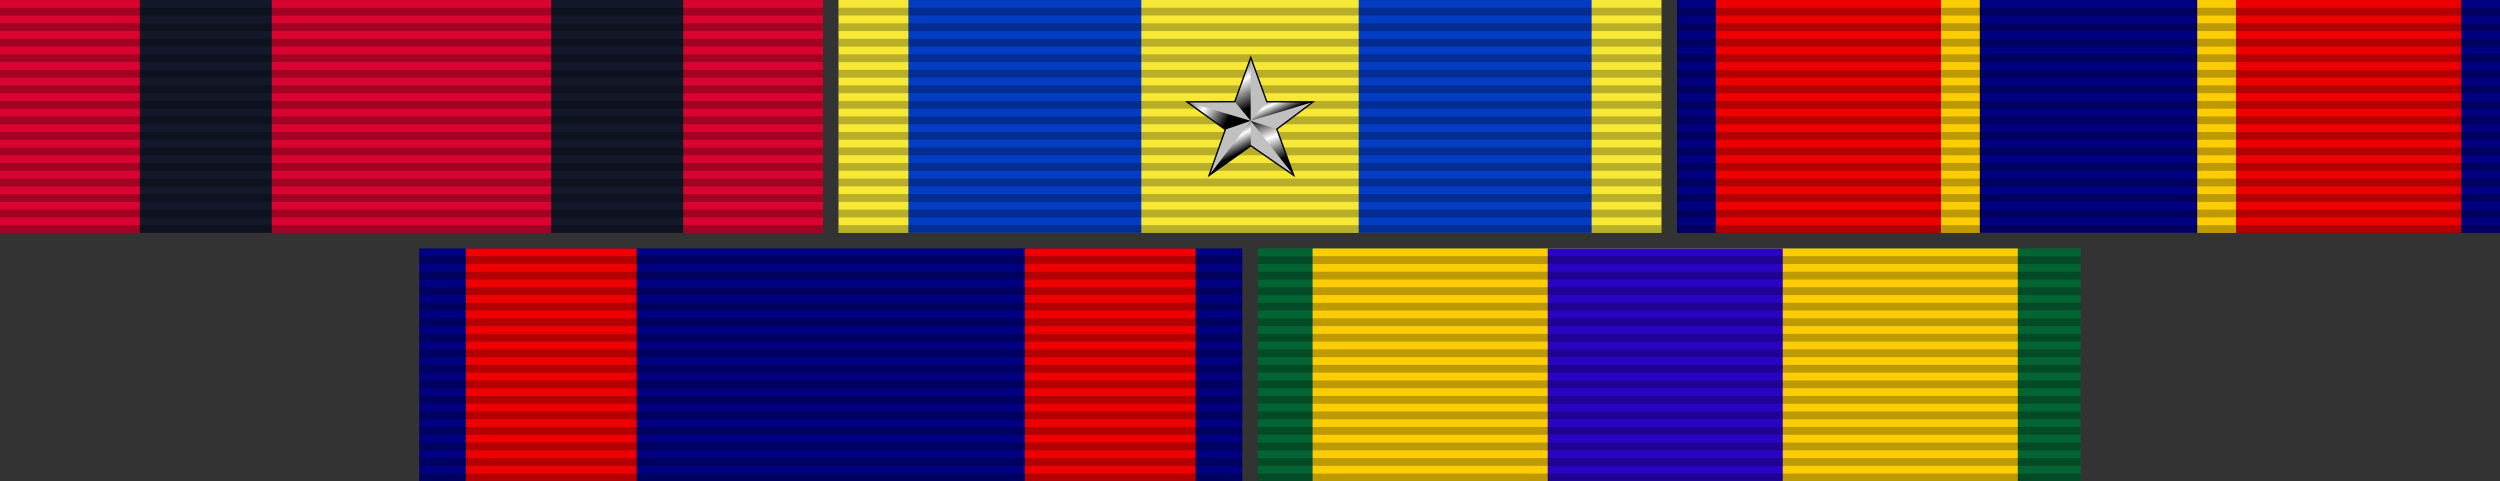 <?xml version="1.0" encoding="UTF-8" standalone="no"?>
<!-- Created with Inkscape (http://www.inkscape.org/) -->
<svg
   xmlns:dc="http://purl.org/dc/elements/1.1/"
   xmlns:cc="http://web.resource.org/cc/"
   xmlns:rdf="http://www.w3.org/1999/02/22-rdf-syntax-ns#"
   xmlns:svg="http://www.w3.org/2000/svg"
   xmlns="http://www.w3.org/2000/svg"
   xmlns:xlink="http://www.w3.org/1999/xlink"
   xmlns:sodipodi="http://sodipodi.sourceforge.net/DTD/sodipodi-0.dtd"
   xmlns:inkscape="http://www.inkscape.org/namespaces/inkscape"
   width="322"
   height="62"
   id="svg5056"
   sodipodi:version="0.32"
   inkscape:version="0.45pre1"
   sodipodi:modified="true"
   version="1.0">
  <rect width="100%" height="100%" fill="#333333" stroke="none"/>
  <defs
     id="defs5058">
    <linearGradient
       gradientTransform="matrix(3.403,0,0,3.403,-966.653,-1015.548)"
       gradientUnits="userSpaceOnUse"
       xlink:href="#linearGradient4116"
       id="linearGradient5131"
       y2="497.435"
       x2="428.91"
       y1="433.531"
       x1="403.282" />
    <linearGradient
       gradientTransform="matrix(3.403,0,0,3.403,-966.653,-1015.548)"
       gradientUnits="userSpaceOnUse"
       xlink:href="#linearGradient4116"
       id="linearGradient5121"
       y2="433.863"
       x2="426.533"
       y1="402.397"
       x1="412.399" />
    <linearGradient
       gradientTransform="matrix(0.968,3.263,-3.263,0.968,1429.424,-1250.291)"
       gradientUnits="userSpaceOnUse"
       xlink:href="#linearGradient4116"
       id="linearGradient5111"
       y2="414.415"
       x2="376.453"
       y1="428.989"
       x1="299.143" />
    <linearGradient
       gradientTransform="matrix(3.403,0,0,3.403,-966.653,-1015.548)"
       gradientUnits="userSpaceOnUse"
       xlink:href="#linearGradient4116"
       id="linearGradient5107"
       y2="456.477"
       x2="352.908"
       y1="417.233"
       x1="289.355" />
    <linearGradient
       id="linearGradient4116">
      <stop
         id="stop4118"
         offset="0"
         style="stop-color:#000000;stop-opacity:1" />
      <stop
         id="stop4124"
         offset="0.5"
         style="stop-color:#ffffff;stop-opacity:1" />
      <stop
         id="stop4120"
         offset="1"
         style="stop-color:#000000;stop-opacity:1" />
    </linearGradient>
    <linearGradient
       gradientTransform="matrix(3.403,0,0,3.403,-966.653,-1015.548)"
       gradientUnits="userSpaceOnUse"
       xlink:href="#linearGradient4116"
       id="linearGradient4122"
       y2="437.142"
       x2="374.454"
       y1="476.928"
       x1="394.783" />
  </defs>
  <sodipodi:namedview
     id="base"
     pagecolor="#ffffff"
     bordercolor="#666666"
     borderopacity="1.0"
     gridtolerance="10000"
     guidetolerance="10"
     objecttolerance="10"
     inkscape:pageopacity="0.0"
     inkscape:pageshadow="2"
     inkscape:zoom="1.4"
     inkscape:cx="190.42082"
     inkscape:cy="18.742876"
     inkscape:document-units="px"
     inkscape:current-layer="layer1"
     width="322px"
     height="62px"
     inkscape:window-width="744"
     inkscape:window-height="573"
     inkscape:window-x="188"
     inkscape:window-y="204" />
  <g
     inkscape:label="Layer 1"
     inkscape:groupmode="layer"
     id="layer1">
    <g
       id="g4352"
       transform="translate(0,-1.01e-4)">
      <g
         id="g4354">
        <path
           id="path4356"
           style="fill:#d9042f;fill-opacity:1;fill-rule:evenodd;stroke:none;stroke-width:1px;stroke-linecap:butt;stroke-linejoin:miter;stroke-opacity:1"
           d="M 2.4369395e-014,0 L 106,0 L 106,30 L 2.4369395e-014,30 L 2.4369395e-014,0 z " />
        <path
           id="path10685"
           style="fill:#13182a;fill-opacity:1;fill-rule:evenodd;stroke:none;stroke-width:1px;stroke-linecap:butt;stroke-linejoin:miter;stroke-opacity:1"
           d="M 18,0 L 35,0 L 35,30 L 18,30 L 18,0 z " />
        <path
           id="path10687"
           style="fill:#13182a;fill-opacity:1;fill-rule:evenodd;stroke:none;stroke-width:1px;stroke-linecap:butt;stroke-linejoin:miter;stroke-opacity:1"
           d="M 71,0 L 88,0 L 88,30 L 71,30 L 71,0 z " />
      </g>
      <g
         id="g4360">
        <path
           id="path4362"
           style="opacity:0.25;fill:#000000;fill-opacity:1;fill-rule:evenodd;stroke:none;stroke-width:1px;stroke-linecap:butt;stroke-linejoin:miter;stroke-opacity:1"
           d="M 0,29 L 106,29 L 106,30 L 0,30 L 0,29 z " />
        <path
           id="path4364"
           style="opacity:0.25;fill:#000000;fill-opacity:1;fill-rule:evenodd;stroke:none;stroke-width:1px;stroke-linecap:butt;stroke-linejoin:miter;stroke-opacity:1"
           d="M 0,27 L 106,27 L 106,28 L 0,28 L 0,27 z " />
        <path
           id="path4366"
           style="opacity:0.25;fill:#000000;fill-opacity:1;fill-rule:evenodd;stroke:none;stroke-width:1px;stroke-linecap:butt;stroke-linejoin:miter;stroke-opacity:1"
           d="M 0,25 L 106,25 L 106,26 L 0,26 L 0,25 z " />
        <path
           id="path4368"
           style="opacity:0.25;fill:#000000;fill-opacity:1;fill-rule:evenodd;stroke:none;stroke-width:1px;stroke-linecap:butt;stroke-linejoin:miter;stroke-opacity:1"
           d="M 0,23 L 106,23 L 106,24 L 0,24 L 0,23 z " />
        <path
           id="path4370"
           style="opacity:0.25;fill:#000000;fill-opacity:1;fill-rule:evenodd;stroke:none;stroke-width:1px;stroke-linecap:butt;stroke-linejoin:miter;stroke-opacity:1"
           d="M 0,21 L 106,21 L 106,22 L 0,22 L 0,21 z " />
        <path
           id="path4372"
           style="opacity:0.25;fill:#000000;fill-opacity:1;fill-rule:evenodd;stroke:none;stroke-width:1px;stroke-linecap:butt;stroke-linejoin:miter;stroke-opacity:1"
           d="M 0,19 L 106,19 L 106,20 L 0,20 L 0,19 z " />
        <path
           id="path4374"
           style="opacity:0.25;fill:#000000;fill-opacity:1;fill-rule:evenodd;stroke:none;stroke-width:1px;stroke-linecap:butt;stroke-linejoin:miter;stroke-opacity:1"
           d="M 0,17 L 106,17 L 106,18 L 0,18 L 0,17 z " />
        <path
           id="path4376"
           style="opacity:0.25;fill:#000000;fill-opacity:1;fill-rule:evenodd;stroke:none;stroke-width:1px;stroke-linecap:butt;stroke-linejoin:miter;stroke-opacity:1"
           d="M 0,15 L 106,15 L 106,16 L 0,16 L 0,15 z " />
        <path
           id="path4378"
           style="opacity:0.25;fill:#000000;fill-opacity:1;fill-rule:evenodd;stroke:none;stroke-width:1px;stroke-linecap:butt;stroke-linejoin:miter;stroke-opacity:1"
           d="M 0,13 L 106,13 L 106,14 L 0,14 L 0,13 z " />
        <path
           id="path4380"
           style="opacity:0.25;fill:#000000;fill-opacity:1;fill-rule:evenodd;stroke:none;stroke-width:1px;stroke-linecap:butt;stroke-linejoin:miter;stroke-opacity:1"
           d="M 0,11 L 106,11 L 106,12 L 0,12 L 0,11 z " />
        <path
           id="path4382"
           style="opacity:0.25;fill:#000000;fill-opacity:1;fill-rule:evenodd;stroke:none;stroke-width:1px;stroke-linecap:butt;stroke-linejoin:miter;stroke-opacity:1"
           d="M 0,9 L 106,9 L 106,10 L 0,10 L 0,9 z " />
        <path
           id="path4384"
           style="opacity:0.25;fill:#000000;fill-opacity:1;fill-rule:evenodd;stroke:none;stroke-width:1px;stroke-linecap:butt;stroke-linejoin:miter;stroke-opacity:1"
           d="M 0,7 L 106,7 L 106,8 L 0,8 L 0,7 z " />
        <path
           id="path4386"
           style="opacity:0.25;fill:#000000;fill-opacity:1;fill-rule:evenodd;stroke:none;stroke-width:1px;stroke-linecap:butt;stroke-linejoin:miter;stroke-opacity:1"
           d="M 0,5 L 106,5 L 106,6 L 0,6 L 0,5 z " />
        <path
           id="path4388"
           style="opacity:0.25;fill:#000000;fill-opacity:1;fill-rule:evenodd;stroke:none;stroke-width:1px;stroke-linecap:butt;stroke-linejoin:miter;stroke-opacity:1"
           d="M 0,3 L 106,3 L 106,4 L 0,4 L 0,3 z " />
        <path
           id="path4390"
           style="opacity:0.25;fill:#000000;fill-opacity:1;fill-rule:evenodd;stroke:none;stroke-width:1px;stroke-linecap:butt;stroke-linejoin:miter;stroke-opacity:1"
           d="M 0,1 L 106,1 L 106,2 L 0,2 L 0,1 z " />
      </g>
    </g>
    <g
       id="g4909"
       transform="translate(216,-1.01e-4)">
      <g
         id="g4911">
        <path
           id="path4913"
           style="fill:#000080;fill-opacity:1;fill-rule:evenodd;stroke:none;stroke-width:1px;stroke-linecap:butt;stroke-linejoin:miter;stroke-opacity:1"
           d="M 2.4369395e-014,0 L 106,0 L 106,30 L 2.4369395e-014,30 L 2.4369395e-014,0 z " />
        <path
           id="path10797"
           style="fill:#ef0000;fill-opacity:1;fill-rule:evenodd;stroke:none;stroke-width:1px;stroke-linecap:butt;stroke-linejoin:miter;stroke-opacity:1"
           d="M 5,0 L 101,0 L 101,30 L 5,30 L 5,0 z " />
        <path
           id="path10799"
           style="fill:#fccc04;fill-opacity:1;fill-rule:evenodd;stroke:none;stroke-width:1px;stroke-linecap:butt;stroke-linejoin:miter;stroke-opacity:1"
           d="M 34,0 L 72,0 L 72,30 L 34,30 L 34,0 z " />
        <path
           id="path10801"
           style="fill:#000080;fill-opacity:1;fill-rule:evenodd;stroke:none;stroke-width:1px;stroke-linecap:butt;stroke-linejoin:miter;stroke-opacity:1"
           d="M 39,0 L 67,0 L 67,30 L 39,30 L 39,0 z " />
      </g>
      <g
         id="g4918">
        <path
           id="path4920"
           style="opacity:0.25;fill:#000000;fill-opacity:1;fill-rule:evenodd;stroke:none;stroke-width:1px;stroke-linecap:butt;stroke-linejoin:miter;stroke-opacity:1"
           d="M 0,29 L 106,29 L 106,30 L 0,30 L 0,29 z " />
        <path
           id="path4922"
           style="opacity:0.25;fill:#000000;fill-opacity:1;fill-rule:evenodd;stroke:none;stroke-width:1px;stroke-linecap:butt;stroke-linejoin:miter;stroke-opacity:1"
           d="M 0,27 L 106,27 L 106,28 L 0,28 L 0,27 z " />
        <path
           id="path4924"
           style="opacity:0.25;fill:#000000;fill-opacity:1;fill-rule:evenodd;stroke:none;stroke-width:1px;stroke-linecap:butt;stroke-linejoin:miter;stroke-opacity:1"
           d="M 0,25 L 106,25 L 106,26 L 0,26 L 0,25 z " />
        <path
           id="path4926"
           style="opacity:0.25;fill:#000000;fill-opacity:1;fill-rule:evenodd;stroke:none;stroke-width:1px;stroke-linecap:butt;stroke-linejoin:miter;stroke-opacity:1"
           d="M 0,23 L 106,23 L 106,24 L 0,24 L 0,23 z " />
        <path
           id="path4928"
           style="opacity:0.25;fill:#000000;fill-opacity:1;fill-rule:evenodd;stroke:none;stroke-width:1px;stroke-linecap:butt;stroke-linejoin:miter;stroke-opacity:1"
           d="M 0,21 L 106,21 L 106,22 L 0,22 L 0,21 z " />
        <path
           id="path4930"
           style="opacity:0.25;fill:#000000;fill-opacity:1;fill-rule:evenodd;stroke:none;stroke-width:1px;stroke-linecap:butt;stroke-linejoin:miter;stroke-opacity:1"
           d="M 0,19 L 106,19 L 106,20 L 0,20 L 0,19 z " />
        <path
           id="path4932"
           style="opacity:0.25;fill:#000000;fill-opacity:1;fill-rule:evenodd;stroke:none;stroke-width:1px;stroke-linecap:butt;stroke-linejoin:miter;stroke-opacity:1"
           d="M 0,17 L 106,17 L 106,18 L 0,18 L 0,17 z " />
        <path
           id="path4934"
           style="opacity:0.25;fill:#000000;fill-opacity:1;fill-rule:evenodd;stroke:none;stroke-width:1px;stroke-linecap:butt;stroke-linejoin:miter;stroke-opacity:1"
           d="M 0,15 L 106,15 L 106,16 L 0,16 L 0,15 z " />
        <path
           id="path4936"
           style="opacity:0.25;fill:#000000;fill-opacity:1;fill-rule:evenodd;stroke:none;stroke-width:1px;stroke-linecap:butt;stroke-linejoin:miter;stroke-opacity:1"
           d="M 0,13 L 106,13 L 106,14 L 0,14 L 0,13 z " />
        <path
           id="path4938"
           style="opacity:0.25;fill:#000000;fill-opacity:1;fill-rule:evenodd;stroke:none;stroke-width:1px;stroke-linecap:butt;stroke-linejoin:miter;stroke-opacity:1"
           d="M 0,11 L 106,11 L 106,12 L 0,12 L 0,11 z " />
        <path
           id="path4940"
           style="opacity:0.25;fill:#000000;fill-opacity:1;fill-rule:evenodd;stroke:none;stroke-width:1px;stroke-linecap:butt;stroke-linejoin:miter;stroke-opacity:1"
           d="M 0,9 L 106,9 L 106,10 L 0,10 L 0,9 z " />
        <path
           id="path4942"
           style="opacity:0.25;fill:#000000;fill-opacity:1;fill-rule:evenodd;stroke:none;stroke-width:1px;stroke-linecap:butt;stroke-linejoin:miter;stroke-opacity:1"
           d="M 0,7 L 106,7 L 106,8 L 0,8 L 0,7 z " />
        <path
           id="path4944"
           style="opacity:0.25;fill:#000000;fill-opacity:1;fill-rule:evenodd;stroke:none;stroke-width:1px;stroke-linecap:butt;stroke-linejoin:miter;stroke-opacity:1"
           d="M 0,5 L 106,5 L 106,6 L 0,6 L 0,5 z " />
        <path
           id="path4946"
           style="opacity:0.25;fill:#000000;fill-opacity:1;fill-rule:evenodd;stroke:none;stroke-width:1px;stroke-linecap:butt;stroke-linejoin:miter;stroke-opacity:1"
           d="M 0,3 L 106,3 L 106,4 L 0,4 L 0,3 z " />
        <path
           id="path4948"
           style="opacity:0.25;fill:#000000;fill-opacity:1;fill-rule:evenodd;stroke:none;stroke-width:1px;stroke-linecap:butt;stroke-linejoin:miter;stroke-opacity:1"
           d="M 0,1 L 106,1 L 106,2 L 0,2 L 0,1 z " />
      </g>
    </g>
    <g
       id="g4486"
       transform="translate(108,-1.01e-4)">
      <g
         id="g4488">
        <path
           id="path4490"
           style="fill:#f6e835;fill-opacity:1;fill-rule:evenodd;stroke:none;stroke-width:1px;stroke-linecap:butt;stroke-linejoin:miter;stroke-opacity:1"
           d="M 2.4369395e-014,0 L 106,0 L 106,30 L 2.4369395e-014,30 L 2.4369395e-014,0 z " />
        <path
           id="path4492"
           style="fill:#043cc4;fill-opacity:1;fill-rule:evenodd;stroke:none;stroke-width:1px;stroke-linecap:butt;stroke-linejoin:miter;stroke-opacity:1"
           d="M 9,0 L 39,0 L 39,30 L 9,30 L 9,0 z " />
        <path
           id="path4494"
           style="fill:#043cc4;fill-opacity:1;fill-rule:evenodd;stroke:none;stroke-width:1px;stroke-linecap:butt;stroke-linejoin:miter;stroke-opacity:1"
           d="M 67,0 L 97,0 L 97,30 L 67,30 L 67,0 z " />
      </g>
      <g
         id="g4496">
        <path
           id="path4498"
           style="opacity:0.25;fill:#000000;fill-opacity:1;fill-rule:evenodd;stroke:none;stroke-width:1px;stroke-linecap:butt;stroke-linejoin:miter;stroke-opacity:1"
           d="M 0,29 L 106,29 L 106,30 L 0,30 L 0,29 z " />
        <path
           id="path4500"
           style="opacity:0.25;fill:#000000;fill-opacity:1;fill-rule:evenodd;stroke:none;stroke-width:1px;stroke-linecap:butt;stroke-linejoin:miter;stroke-opacity:1"
           d="M 0,27 L 106,27 L 106,28 L 0,28 L 0,27 z " />
        <path
           id="path4502"
           style="opacity:0.25;fill:#000000;fill-opacity:1;fill-rule:evenodd;stroke:none;stroke-width:1px;stroke-linecap:butt;stroke-linejoin:miter;stroke-opacity:1"
           d="M 0,25 L 106,25 L 106,26 L 0,26 L 0,25 z " />
        <path
           id="path4504"
           style="opacity:0.25;fill:#000000;fill-opacity:1;fill-rule:evenodd;stroke:none;stroke-width:1px;stroke-linecap:butt;stroke-linejoin:miter;stroke-opacity:1"
           d="M 0,23 L 106,23 L 106,24 L 0,24 L 0,23 z " />
        <path
           id="path4506"
           style="opacity:0.25;fill:#000000;fill-opacity:1;fill-rule:evenodd;stroke:none;stroke-width:1px;stroke-linecap:butt;stroke-linejoin:miter;stroke-opacity:1"
           d="M 0,21 L 106,21 L 106,22 L 0,22 L 0,21 z " />
        <path
           id="path4508"
           style="opacity:0.25;fill:#000000;fill-opacity:1;fill-rule:evenodd;stroke:none;stroke-width:1px;stroke-linecap:butt;stroke-linejoin:miter;stroke-opacity:1"
           d="M 0,19 L 106,19 L 106,20 L 0,20 L 0,19 z " />
        <path
           id="path4510"
           style="opacity:0.25;fill:#000000;fill-opacity:1;fill-rule:evenodd;stroke:none;stroke-width:1px;stroke-linecap:butt;stroke-linejoin:miter;stroke-opacity:1"
           d="M 0,17 L 106,17 L 106,18 L 0,18 L 0,17 z " />
        <path
           id="path4512"
           style="opacity:0.25;fill:#000000;fill-opacity:1;fill-rule:evenodd;stroke:none;stroke-width:1px;stroke-linecap:butt;stroke-linejoin:miter;stroke-opacity:1"
           d="M 0,15 L 106,15 L 106,16 L 0,16 L 0,15 z " />
        <path
           id="path4514"
           style="opacity:0.25;fill:#000000;fill-opacity:1;fill-rule:evenodd;stroke:none;stroke-width:1px;stroke-linecap:butt;stroke-linejoin:miter;stroke-opacity:1"
           d="M 0,13 L 106,13 L 106,14 L 0,14 L 0,13 z " />
        <path
           id="path4516"
           style="opacity:0.25;fill:#000000;fill-opacity:1;fill-rule:evenodd;stroke:none;stroke-width:1px;stroke-linecap:butt;stroke-linejoin:miter;stroke-opacity:1"
           d="M 0,11 L 106,11 L 106,12 L 0,12 L 0,11 z " />
        <path
           id="path4518"
           style="opacity:0.25;fill:#000000;fill-opacity:1;fill-rule:evenodd;stroke:none;stroke-width:1px;stroke-linecap:butt;stroke-linejoin:miter;stroke-opacity:1"
           d="M 0,9 L 106,9 L 106,10 L 0,10 L 0,9 z " />
        <path
           id="path4520"
           style="opacity:0.25;fill:#000000;fill-opacity:1;fill-rule:evenodd;stroke:none;stroke-width:1px;stroke-linecap:butt;stroke-linejoin:miter;stroke-opacity:1"
           d="M 0,7 L 106,7 L 106,8 L 0,8 L 0,7 z " />
        <path
           id="path4522"
           style="opacity:0.25;fill:#000000;fill-opacity:1;fill-rule:evenodd;stroke:none;stroke-width:1px;stroke-linecap:butt;stroke-linejoin:miter;stroke-opacity:1"
           d="M 0,5 L 106,5 L 106,6 L 0,6 L 0,5 z " />
        <path
           id="path4524"
           style="opacity:0.25;fill:#000000;fill-opacity:1;fill-rule:evenodd;stroke:none;stroke-width:1px;stroke-linecap:butt;stroke-linejoin:miter;stroke-opacity:1"
           d="M 0,3 L 106,3 L 106,4 L 0,4 L 0,3 z " />
        <path
           id="path4526"
           style="opacity:0.25;fill:#000000;fill-opacity:1;fill-rule:evenodd;stroke:none;stroke-width:1px;stroke-linecap:butt;stroke-linejoin:miter;stroke-opacity:1"
           d="M 0,1 L 106,1 L 106,2 L 0,2 L 0,1 z " />
      </g>
    </g>
    <g
       id="g4622"
       transform="translate(54,32)">
      <g
         id="g4624">
        <path
           id="path10890"
           style="fill:#000080;fill-opacity:1;fill-rule:evenodd;stroke:none;stroke-width:1px;stroke-linecap:butt;stroke-linejoin:miter;stroke-opacity:1"
           d="M 0,0 L 106,0 L 106,30 L 0,30 L 0,0 z " />
        <path
           id="path10892"
           style="fill:#ef0000;fill-opacity:1;fill-rule:evenodd;stroke:none;stroke-width:1px;stroke-linecap:butt;stroke-linejoin:miter;stroke-opacity:1"
           d="M 6,0 L 28,0 L 28,30 L 6,30 L 6,0 z " />
        <path
           id="path10894"
           style="fill:#ef0000;fill-opacity:1;fill-rule:evenodd;stroke:none;stroke-width:1px;stroke-linecap:butt;stroke-linejoin:miter;stroke-opacity:1"
           d="M 78,0 L 100,0 L 100,30 L 78,30 L 78,0 z " />
      </g>
      <g
         id="g4629">
        <path
           id="path4631"
           style="opacity:0.25;fill:#000000;fill-opacity:1;fill-rule:evenodd;stroke:none;stroke-width:1px;stroke-linecap:butt;stroke-linejoin:miter;stroke-opacity:1"
           d="M 0,29 L 106,29 L 106,30 L 0,30 L 0,29 z " />
        <path
           id="path4633"
           style="opacity:0.25;fill:#000000;fill-opacity:1;fill-rule:evenodd;stroke:none;stroke-width:1px;stroke-linecap:butt;stroke-linejoin:miter;stroke-opacity:1"
           d="M 0,27 L 106,27 L 106,28 L 0,28 L 0,27 z " />
        <path
           id="path4635"
           style="opacity:0.25;fill:#000000;fill-opacity:1;fill-rule:evenodd;stroke:none;stroke-width:1px;stroke-linecap:butt;stroke-linejoin:miter;stroke-opacity:1"
           d="M 0,25 L 106,25 L 106,26 L 0,26 L 0,25 z " />
        <path
           id="path4637"
           style="opacity:0.25;fill:#000000;fill-opacity:1;fill-rule:evenodd;stroke:none;stroke-width:1px;stroke-linecap:butt;stroke-linejoin:miter;stroke-opacity:1"
           d="M 0,23 L 106,23 L 106,24 L 0,24 L 0,23 z " />
        <path
           id="path4639"
           style="opacity:0.25;fill:#000000;fill-opacity:1;fill-rule:evenodd;stroke:none;stroke-width:1px;stroke-linecap:butt;stroke-linejoin:miter;stroke-opacity:1"
           d="M 0,21 L 106,21 L 106,22 L 0,22 L 0,21 z " />
        <path
           id="path4641"
           style="opacity:0.25;fill:#000000;fill-opacity:1;fill-rule:evenodd;stroke:none;stroke-width:1px;stroke-linecap:butt;stroke-linejoin:miter;stroke-opacity:1"
           d="M 0,19 L 106,19 L 106,20 L 0,20 L 0,19 z " />
        <path
           id="path4643"
           style="opacity:0.25;fill:#000000;fill-opacity:1;fill-rule:evenodd;stroke:none;stroke-width:1px;stroke-linecap:butt;stroke-linejoin:miter;stroke-opacity:1"
           d="M 0,17 L 106,17 L 106,18 L 0,18 L 0,17 z " />
        <path
           id="path4645"
           style="opacity:0.25;fill:#000000;fill-opacity:1;fill-rule:evenodd;stroke:none;stroke-width:1px;stroke-linecap:butt;stroke-linejoin:miter;stroke-opacity:1"
           d="M 0,15 L 106,15 L 106,16 L 0,16 L 0,15 z " />
        <path
           id="path4647"
           style="opacity:0.25;fill:#000000;fill-opacity:1;fill-rule:evenodd;stroke:none;stroke-width:1px;stroke-linecap:butt;stroke-linejoin:miter;stroke-opacity:1"
           d="M 0,13 L 106,13 L 106,14 L 0,14 L 0,13 z " />
        <path
           id="path4649"
           style="opacity:0.25;fill:#000000;fill-opacity:1;fill-rule:evenodd;stroke:none;stroke-width:1px;stroke-linecap:butt;stroke-linejoin:miter;stroke-opacity:1"
           d="M 0,11 L 106,11 L 106,12 L 0,12 L 0,11 z " />
        <path
           id="path4651"
           style="opacity:0.25;fill:#000000;fill-opacity:1;fill-rule:evenodd;stroke:none;stroke-width:1px;stroke-linecap:butt;stroke-linejoin:miter;stroke-opacity:1"
           d="M 0,9 L 106,9 L 106,10 L 0,10 L 0,9 z " />
        <path
           id="path4653"
           style="opacity:0.25;fill:#000000;fill-opacity:1;fill-rule:evenodd;stroke:none;stroke-width:1px;stroke-linecap:butt;stroke-linejoin:miter;stroke-opacity:1"
           d="M 0,7 L 106,7 L 106,8 L 0,8 L 0,7 z " />
        <path
           id="path4655"
           style="opacity:0.25;fill:#000000;fill-opacity:1;fill-rule:evenodd;stroke:none;stroke-width:1px;stroke-linecap:butt;stroke-linejoin:miter;stroke-opacity:1"
           d="M 0,5 L 106,5 L 106,6 L 0,6 L 0,5 z " />
        <path
           id="path4657"
           style="opacity:0.25;fill:#000000;fill-opacity:1;fill-rule:evenodd;stroke:none;stroke-width:1px;stroke-linecap:butt;stroke-linejoin:miter;stroke-opacity:1"
           d="M 0,3 L 106,3 L 106,4 L 0,4 L 0,3 z " />
        <path
           id="path4659"
           style="opacity:0.25;fill:#000000;fill-opacity:1;fill-rule:evenodd;stroke:none;stroke-width:1px;stroke-linecap:butt;stroke-linejoin:miter;stroke-opacity:1"
           d="M 0,1 L 106,1 L 106,2 L 0,2 L 0,1 z " />
      </g>
    </g>
    <g
       id="g4755"
       transform="translate(162,32)">
      <g
         id="g4757">
        <path
           id="path4759"
           style="fill:#046434;fill-opacity:1;fill-rule:evenodd;stroke:none;stroke-width:1px;stroke-linecap:butt;stroke-linejoin:miter;stroke-opacity:1"
           d="M 0,0 L 106,0 L 106,30 L 0,30 L 0,0 z " />
        <path
           id="path12024"
           style="fill:#fccc04;fill-opacity:1;fill-rule:evenodd;stroke:none;stroke-width:1px;stroke-linecap:butt;stroke-linejoin:miter;stroke-opacity:1"
           d="M 7.062,0 L 97.89,0 L 97.89,30 L 7.062,30 L 7.062,0 z " />
        <path
           id="path12036"
           style="fill:#2904c3;fill-opacity:1;fill-rule:evenodd;stroke:none;stroke-width:1px;stroke-linecap:butt;stroke-linejoin:miter;stroke-opacity:1"
           d="M 37.344,0 L 67.617,0 L 67.617,30 L 37.344,30 L 37.344,0 z " />
      </g>
      <g
         id="g4763">
        <path
           id="path4765"
           style="opacity:0.25;fill:#000000;fill-opacity:1;fill-rule:evenodd;stroke:none;stroke-width:1px;stroke-linecap:butt;stroke-linejoin:miter;stroke-opacity:1"
           d="M 0,29 L 106,29 L 106,30 L 0,30 L 0,29 z " />
        <path
           id="path4767"
           style="opacity:0.25;fill:#000000;fill-opacity:1;fill-rule:evenodd;stroke:none;stroke-width:1px;stroke-linecap:butt;stroke-linejoin:miter;stroke-opacity:1"
           d="M 0,27 L 106,27 L 106,28 L 0,28 L 0,27 z " />
        <path
           id="path4769"
           style="opacity:0.25;fill:#000000;fill-opacity:1;fill-rule:evenodd;stroke:none;stroke-width:1px;stroke-linecap:butt;stroke-linejoin:miter;stroke-opacity:1"
           d="M 0,25 L 106,25 L 106,26 L 0,26 L 0,25 z " />
        <path
           id="path4771"
           style="opacity:0.25;fill:#000000;fill-opacity:1;fill-rule:evenodd;stroke:none;stroke-width:1px;stroke-linecap:butt;stroke-linejoin:miter;stroke-opacity:1"
           d="M 0,23 L 106,23 L 106,24 L 0,24 L 0,23 z " />
        <path
           id="path4773"
           style="opacity:0.25;fill:#000000;fill-opacity:1;fill-rule:evenodd;stroke:none;stroke-width:1px;stroke-linecap:butt;stroke-linejoin:miter;stroke-opacity:1"
           d="M 0,21 L 106,21 L 106,22 L 0,22 L 0,21 z " />
        <path
           id="path4775"
           style="opacity:0.25;fill:#000000;fill-opacity:1;fill-rule:evenodd;stroke:none;stroke-width:1px;stroke-linecap:butt;stroke-linejoin:miter;stroke-opacity:1"
           d="M 0,19 L 106,19 L 106,20 L 0,20 L 0,19 z " />
        <path
           id="path4777"
           style="opacity:0.25;fill:#000000;fill-opacity:1;fill-rule:evenodd;stroke:none;stroke-width:1px;stroke-linecap:butt;stroke-linejoin:miter;stroke-opacity:1"
           d="M 0,17 L 106,17 L 106,18 L 0,18 L 0,17 z " />
        <path
           id="path4779"
           style="opacity:0.25;fill:#000000;fill-opacity:1;fill-rule:evenodd;stroke:none;stroke-width:1px;stroke-linecap:butt;stroke-linejoin:miter;stroke-opacity:1"
           d="M 0,15 L 106,15 L 106,16 L 0,16 L 0,15 z " />
        <path
           id="path4781"
           style="opacity:0.25;fill:#000000;fill-opacity:1;fill-rule:evenodd;stroke:none;stroke-width:1px;stroke-linecap:butt;stroke-linejoin:miter;stroke-opacity:1"
           d="M 0,13 L 106,13 L 106,14 L 0,14 L 0,13 z " />
        <path
           id="path4783"
           style="opacity:0.25;fill:#000000;fill-opacity:1;fill-rule:evenodd;stroke:none;stroke-width:1px;stroke-linecap:butt;stroke-linejoin:miter;stroke-opacity:1"
           d="M 0,11 L 106,11 L 106,12 L 0,12 L 0,11 z " />
        <path
           id="path4785"
           style="opacity:0.25;fill:#000000;fill-opacity:1;fill-rule:evenodd;stroke:none;stroke-width:1px;stroke-linecap:butt;stroke-linejoin:miter;stroke-opacity:1"
           d="M 0,9 L 106,9 L 106,10 L 0,10 L 0,9 z " />
        <path
           id="path4787"
           style="opacity:0.25;fill:#000000;fill-opacity:1;fill-rule:evenodd;stroke:none;stroke-width:1px;stroke-linecap:butt;stroke-linejoin:miter;stroke-opacity:1"
           d="M 0,7 L 106,7 L 106,8 L 0,8 L 0,7 z " />
        <path
           id="path4789"
           style="opacity:0.25;fill:#000000;fill-opacity:1;fill-rule:evenodd;stroke:none;stroke-width:1px;stroke-linecap:butt;stroke-linejoin:miter;stroke-opacity:1"
           d="M 0,5 L 106,5 L 106,6 L 0,6 L 0,5 z " />
        <path
           id="path4791"
           style="opacity:0.25;fill:#000000;fill-opacity:1;fill-rule:evenodd;stroke:none;stroke-width:1px;stroke-linecap:butt;stroke-linejoin:miter;stroke-opacity:1"
           d="M 0,3 L 106,3 L 106,4 L 0,4 L 0,3 z " />
        <path
           id="path4793"
           style="opacity:0.25;fill:#000000;fill-opacity:1;fill-rule:evenodd;stroke:none;stroke-width:1px;stroke-linecap:butt;stroke-linejoin:miter;stroke-opacity:1"
           d="M 0,1 L 106,1 L 106,2 L 0,2 L 0,1 z " />
      </g>
    </g>
    <g
       id="g5047"
       transform="matrix(2.66007e-2,0,0,2.66007e-2,150.75,3)">
      <path
         id="path3145"
         style="fill:#c0c0c0;fill-opacity:1;fill-rule:evenodd;stroke:none;stroke-width:2;stroke-linecap:butt;stroke-linejoin:miter;stroke-miterlimit:4;stroke-dasharray:none;stroke-opacity:1"
         d="M 311.602,379.492 L 388.958,165.279 L 466.695,379.841 L 690.656,380.709 L 515.244,512.365 L 597.315,736.681 L 389.492,592.95 L 187.069,736.899 L 265.851,514.66 L 80.035,380.702 L 311.602,379.492 z " />
      <path
         id="path3143"
         style="fill:url(#linearGradient4122);fill-opacity:1;fill-rule:evenodd;stroke:none;stroke-width:2;stroke-linecap:butt;stroke-linejoin:miter;stroke-miterlimit:4;stroke-dasharray:none;stroke-opacity:1"
         d="M 389.492,592.95 L 187.069,736.899 L 388.676,472.282 L 389.492,592.95 z " />
      <path
         id="path4126"
         style="fill:url(#linearGradient5107);fill-opacity:1;fill-rule:evenodd;stroke:none;stroke-width:2;stroke-linecap:butt;stroke-linejoin:miter;stroke-miterlimit:4;stroke-dasharray:none;stroke-opacity:1"
         d="M 388.665,472.269 L 265.851,514.66 L 80.035,380.702 L 388.665,472.269 z " />
      <path
         id="path5109"
         style="fill:url(#linearGradient5111);fill-opacity:1;fill-rule:evenodd;stroke:none;stroke-width:2;stroke-linecap:butt;stroke-linejoin:miter;stroke-miterlimit:4;stroke-dasharray:none;stroke-opacity:1"
         d="M 388.667,472.297 L 310.961,379.168 L 388.221,167.386 L 388.667,472.297 z " />
      <path
         id="path5113"
         style="fill:url(#linearGradient5121);fill-opacity:1;fill-rule:evenodd;stroke:none;stroke-width:2;stroke-linecap:butt;stroke-linejoin:miter;stroke-miterlimit:4;stroke-dasharray:none;stroke-opacity:1"
         d="M 466.695,379.841 L 690.656,380.709 L 388.682,472.294 L 466.695,379.841 z " />
      <path
         id="path5123"
         style="fill:url(#linearGradient5131);fill-opacity:1;fill-rule:evenodd;stroke:none;stroke-width:2;stroke-linecap:butt;stroke-linejoin:miter;stroke-miterlimit:4;stroke-dasharray:none;stroke-opacity:1"
         d="M 515.244,512.365 L 597.315,736.681 L 388.681,472.311 L 515.244,512.365 z " />
      <path
         id="path2170"
         style="fill:none;fill-rule:evenodd;stroke:#000000;stroke-width:6.806;stroke-linecap:butt;stroke-linejoin:miter;stroke-miterlimit:4;stroke-dasharray:none;stroke-opacity:1"
         d="M 311.602,379.492 L 388.958,165.279 L 466.695,379.841 L 690.656,380.709 L 515.244,512.365 L 597.315,736.681 L 389.492,592.95 L 187.069,736.899 L 265.851,514.66 L 80.035,380.702 L 311.602,379.492 z " />
    </g>
  </g>
</svg>
